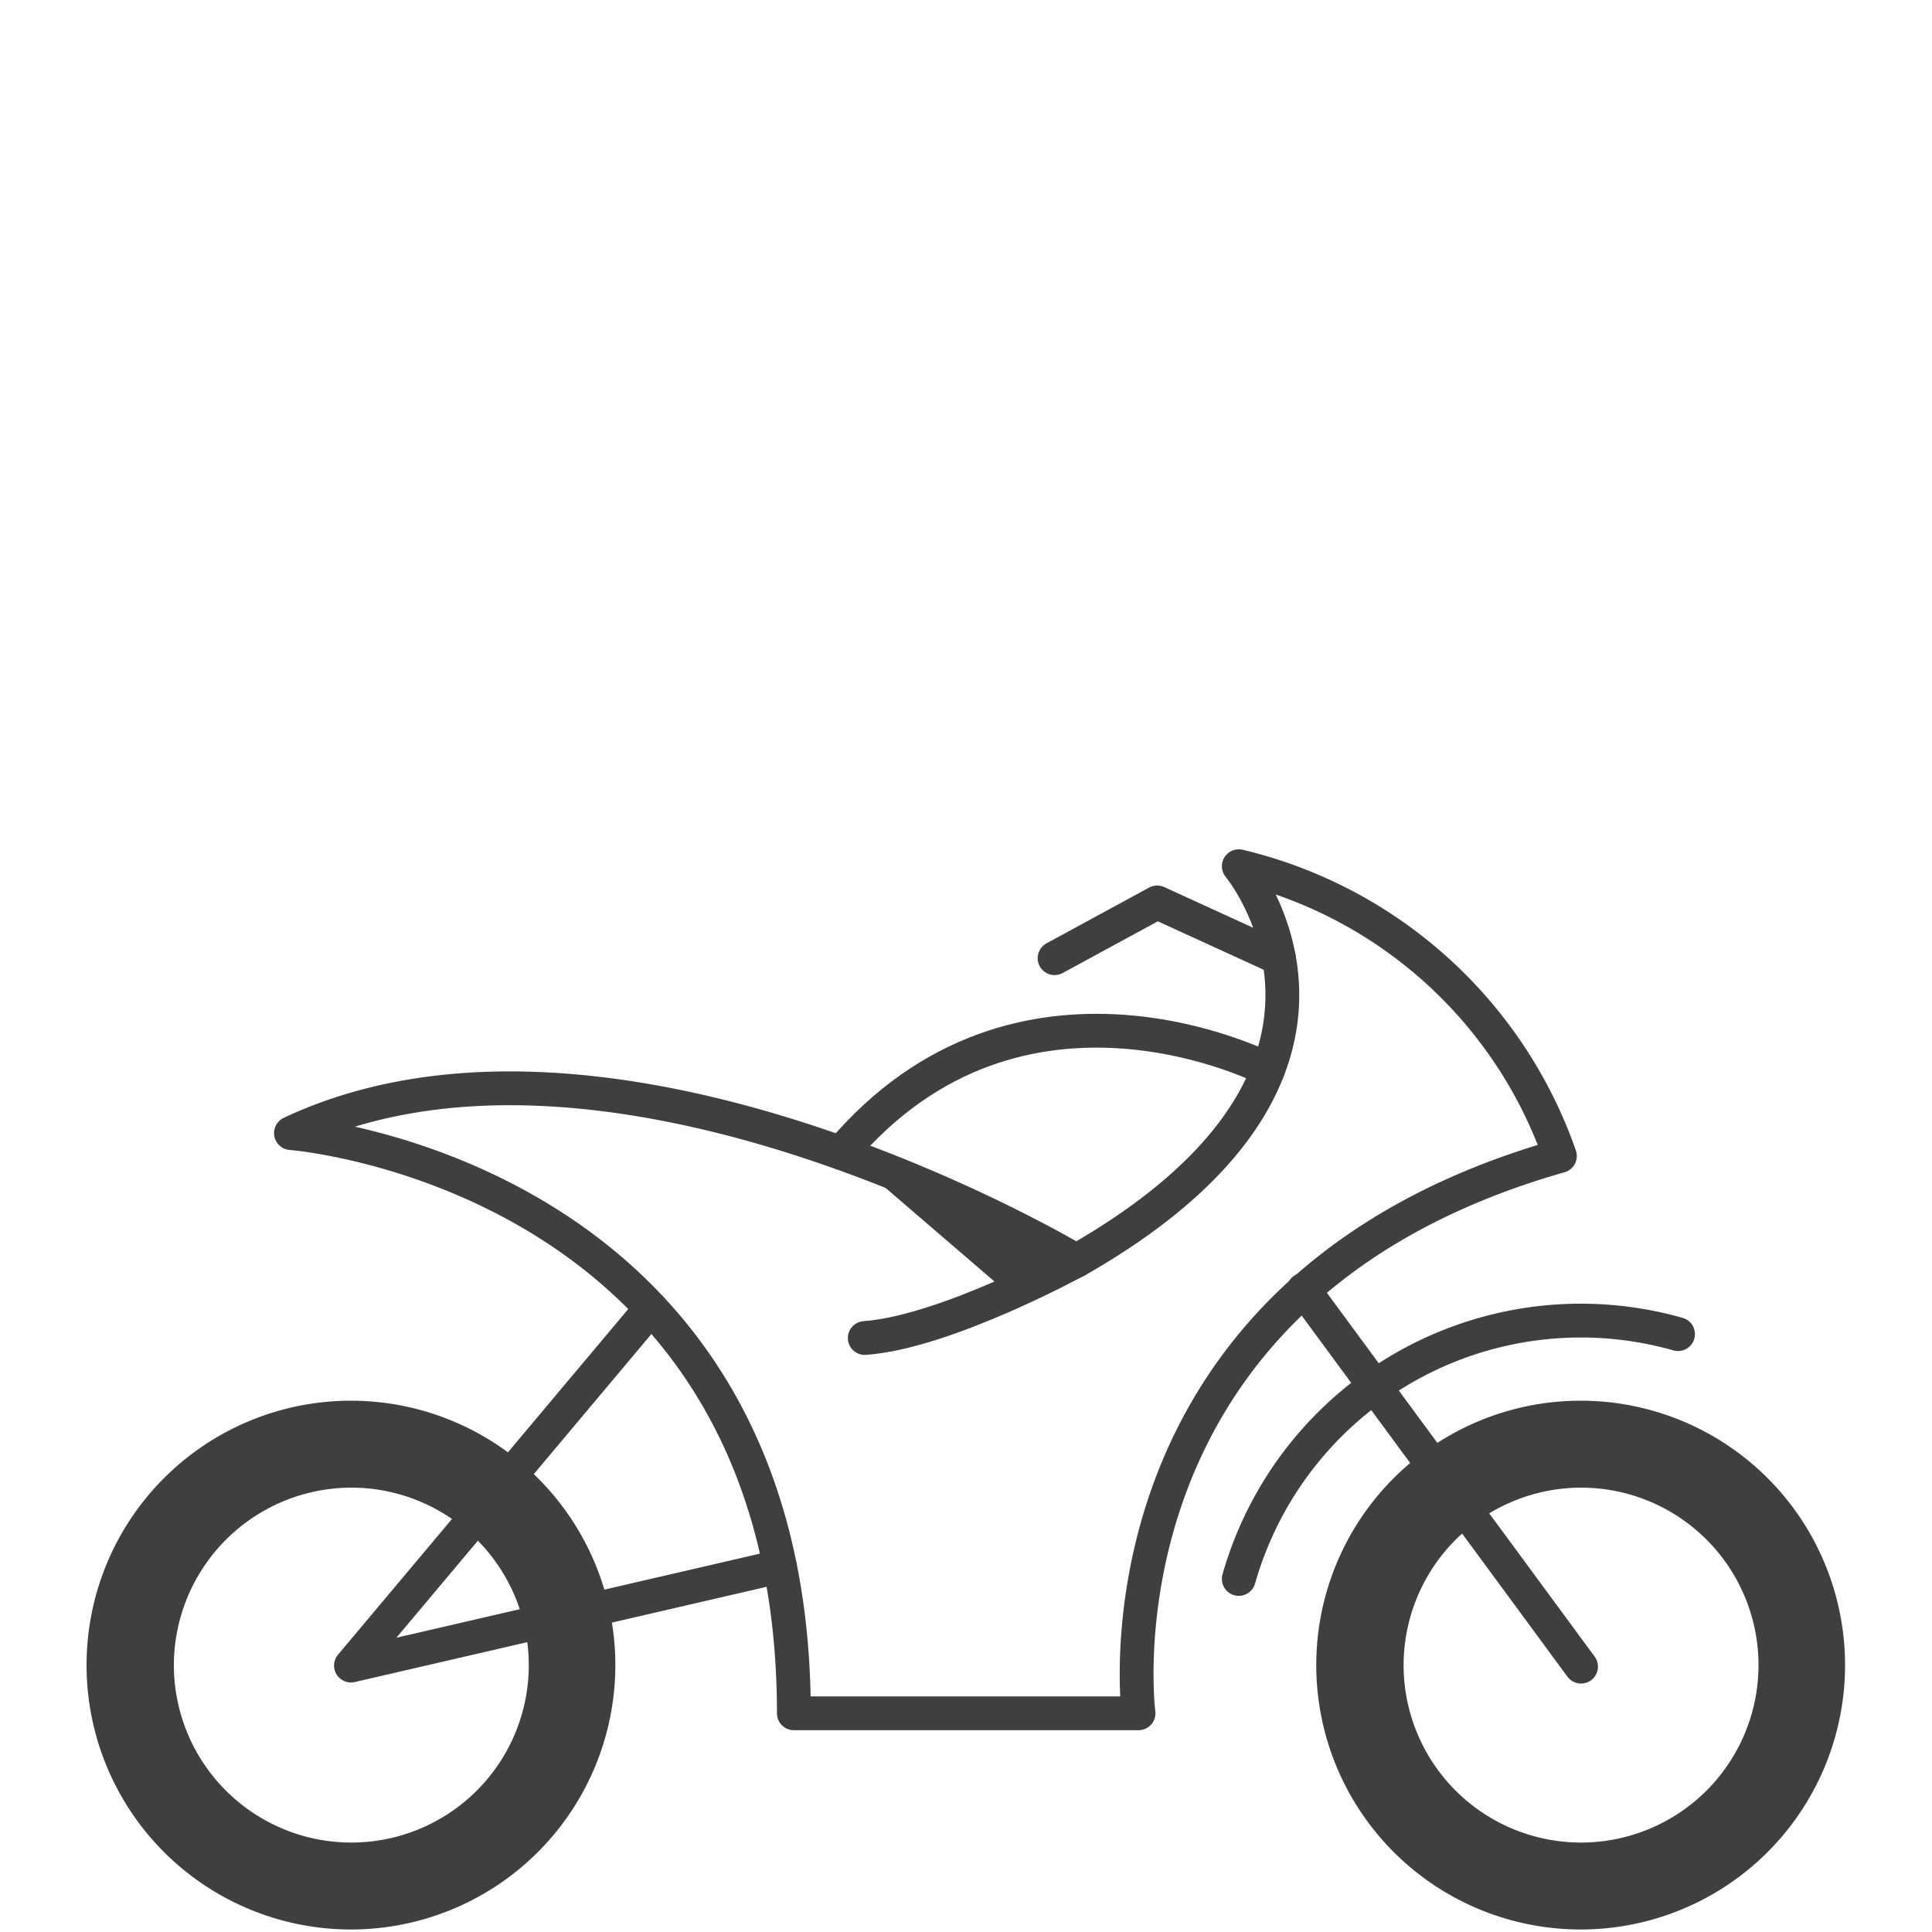 <svg id="Ebene_1" data-name="Ebene 1" xmlns="http://www.w3.org/2000/svg" viewBox="0 0 200 200"><defs><style>.cls-1{fill:#3f3f3f;}.cls-2{fill:none;stroke:#3f3f3f;stroke-linecap:round;stroke-linejoin:round;stroke-width:3.5px;}</style></defs><title>Banner_Anw.-Icons</title><path class="cls-1" d="M36.33,154A18.37,18.37,0,1,1,18,172.42,18.4,18.4,0,0,1,36.33,154m0-9A27.37,27.37,0,1,0,63.7,172.42,27.37,27.37,0,0,0,36.33,145Z"/><path class="cls-1" d="M163.67,154a18.37,18.37,0,1,1-18.37,18.37A18.4,18.4,0,0,1,163.67,154m0-9A27.37,27.37,0,1,0,191,172.42,27.37,27.37,0,0,0,163.67,145Z"/><path class="cls-2" d="M128.24,163.45a36.81,36.81,0,0,1,45.47-25.34"/><path class="cls-2" d="M82.18,177.36h35.68s-5.64-43.68,43.62-57.69a46.63,46.63,0,0,0-33.24-30s17.62,21.23-16.82,40.85c0,0-48.06-28.84-81.3-13.22C30.11,117.29,82.18,121.29,82.18,177.36Z"/><path class="cls-2" d="M87.07,119.35c18.55-22,44.2-8.62,44.2-8.62"/><polyline class="cls-2" points="67.38 135.44 36.33 172.42 80.73 162.15"/><line class="cls-2" x1="163.67" y1="172.53" x2="134.95" y2="133.51"/><path class="cls-2" d="M111.41,130.51s-13.52,7.4-21.89,8"/><polygon class="cls-1" points="104.41 133.92 111.41 130.51 87.74 119.59 104.41 133.92"/><polyline class="cls-2" points="132.4 99.19 119.79 93.42 109.17 99.19"/></svg>